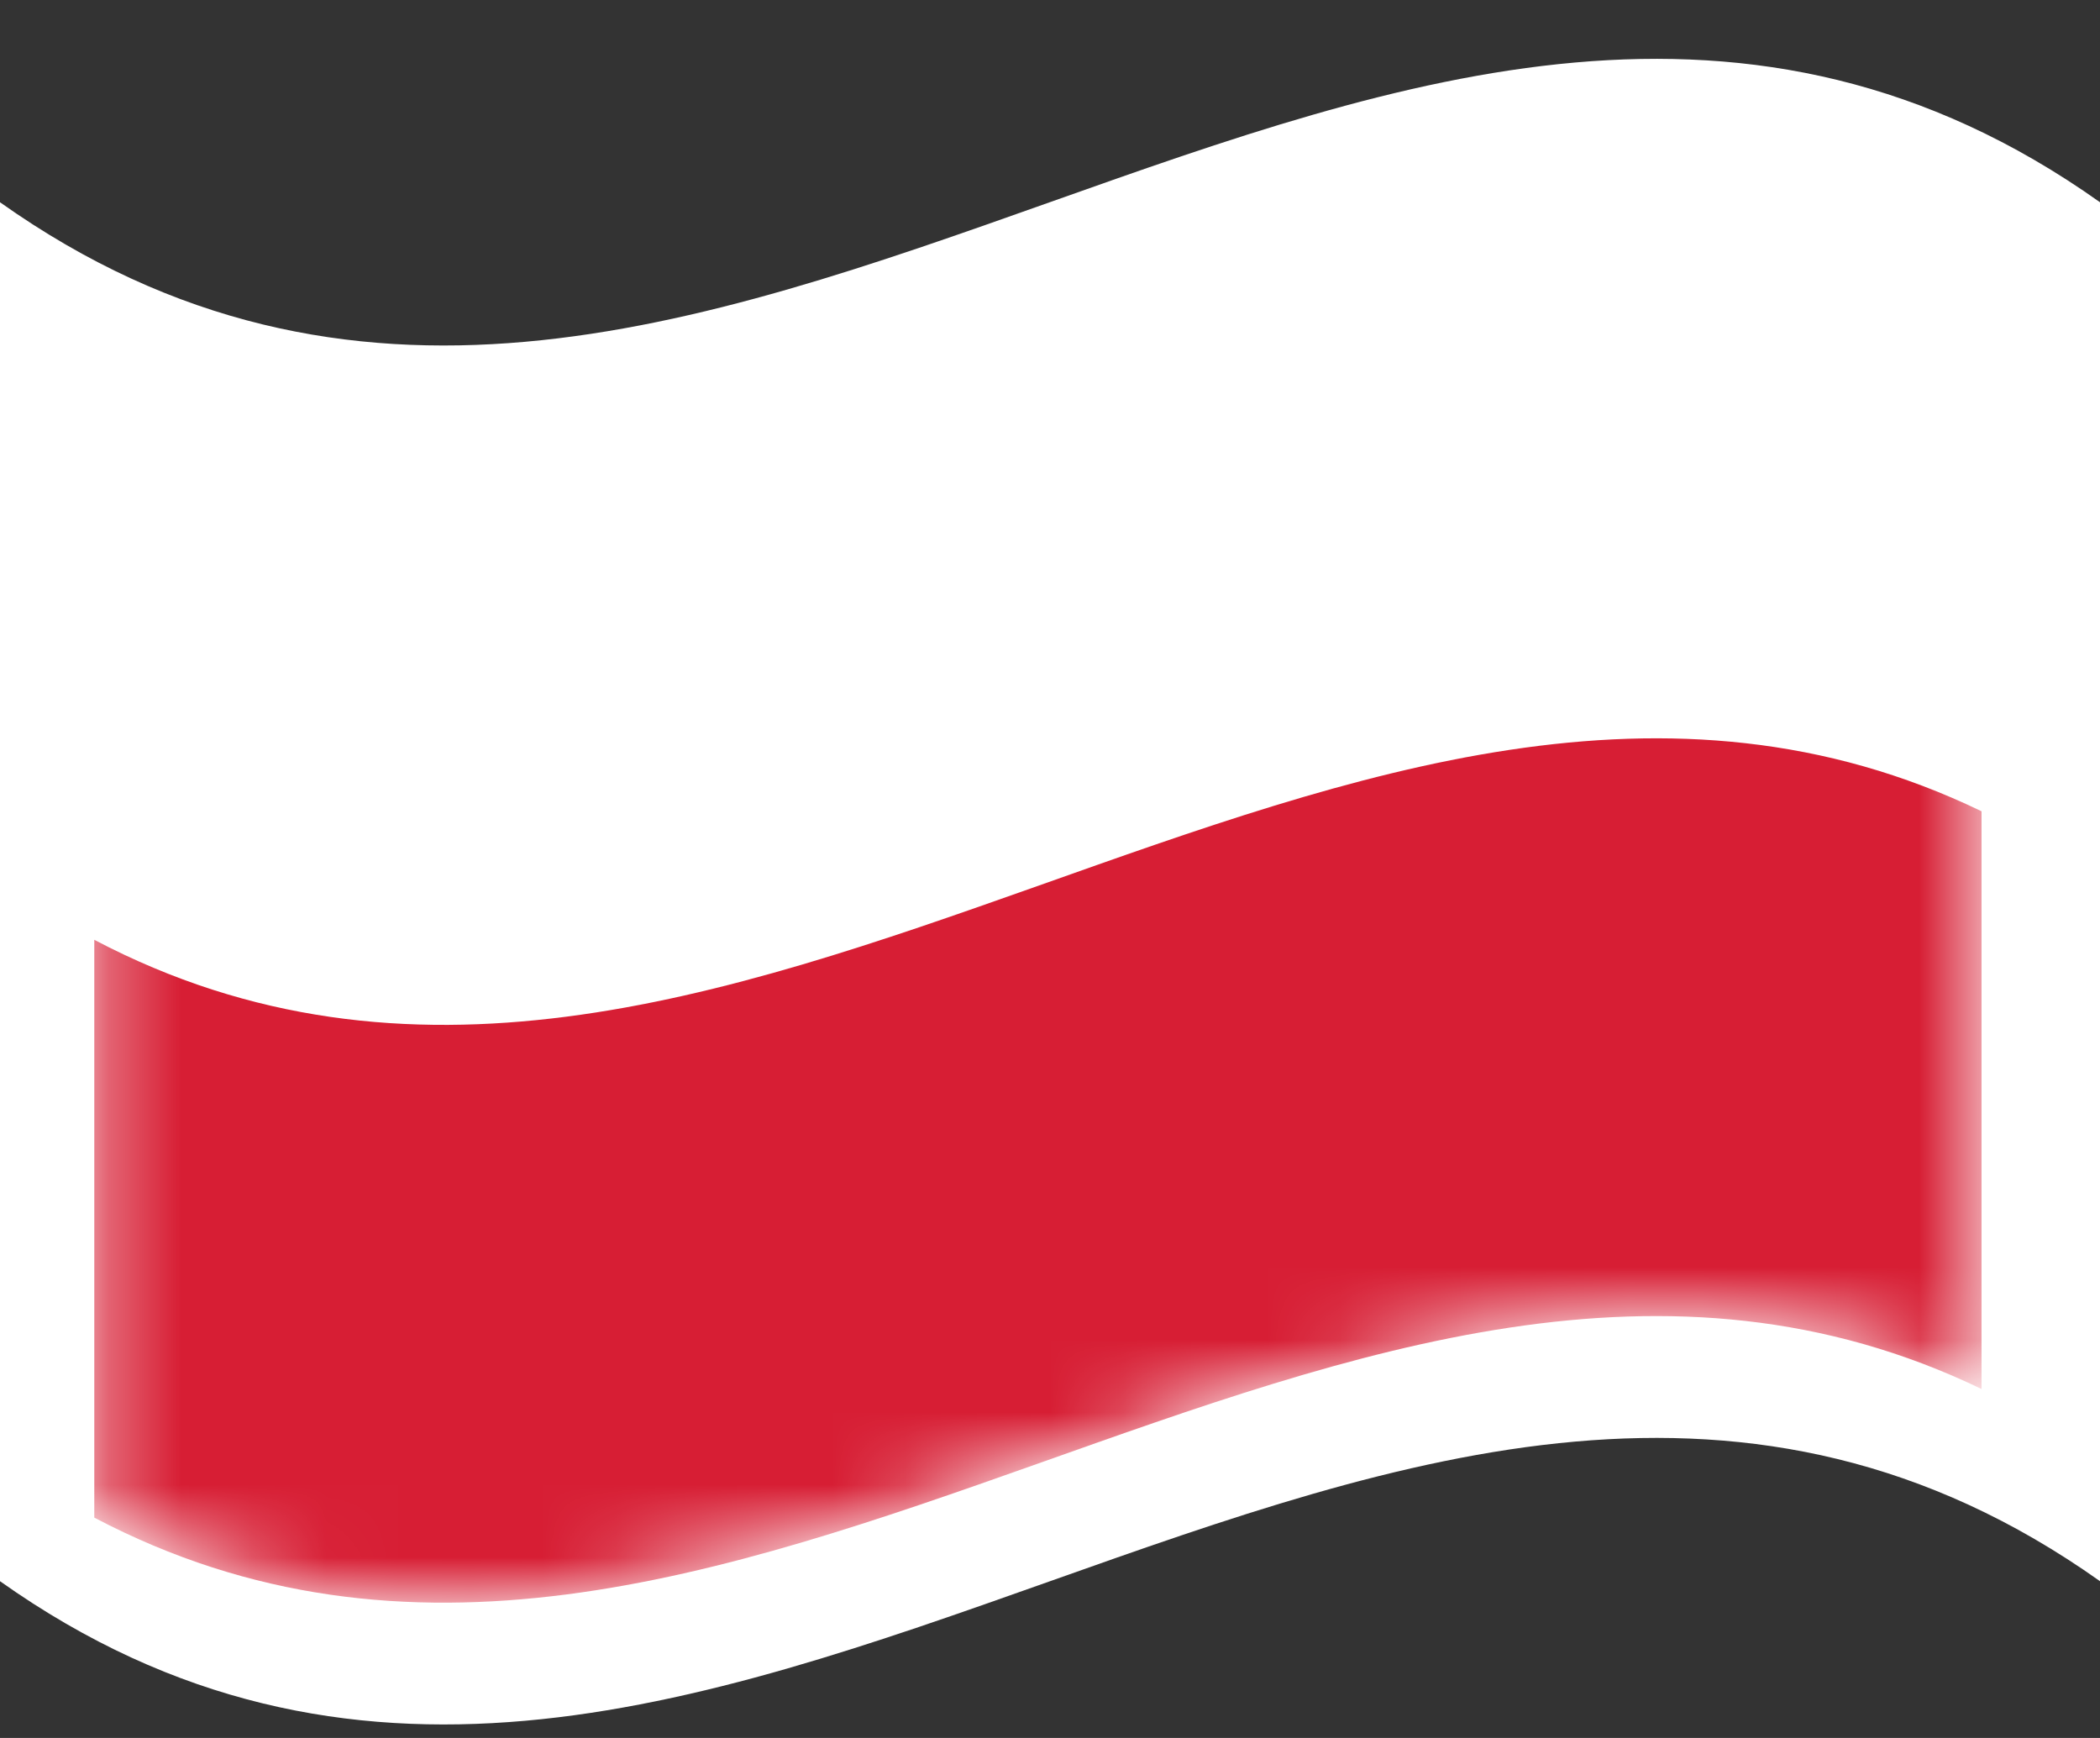 <svg width="29" height="24" viewBox="0 0 29 24" fill="none" xmlns="http://www.w3.org/2000/svg">
<rect x="0" y="0" width="29" height="24" fill="#333333" stroke="none"/>
<g clip-path="url(#clip0_10127_27259)">
<path d="M0 21.835C9.668 28.689 19.336 14.981 29 21.835V2.793C19.336 -4.066 9.668 9.647 0 2.793V21.835Z" fill="white"/>
<mask id="mask0_10127_27259" style="mask-type:luminance" maskUnits="userSpaceOnUse" x="1" y="2" width="27" height="21">
<path d="M1.302 5.003C9.988 9.575 18.674 -0.963 27.364 3.228V19.186C18.678 14.995 9.992 25.533 1.302 20.961V5.003Z" fill="white"/>
</mask>
<g mask="url(#mask0_10127_27259)">
<path d="M1.302 12.982C9.988 17.554 18.674 7.016 27.364 11.207V3.228C18.678 -0.963 9.992 9.575 1.302 5.003V12.982Z" fill="white"/>
<path d="M1.302 20.957C9.988 25.529 18.674 14.99 27.364 19.181V11.203C18.678 7.011 9.992 17.55 1.302 12.978V20.957Z" fill="#D71E34"/>
</g>
</g>
<defs>
<clipPath id="clip0_10127_27259">
<rect width="29" height="23" fill="white" transform="translate(0 0.811)"/>
</clipPath>
</defs>
</svg>

